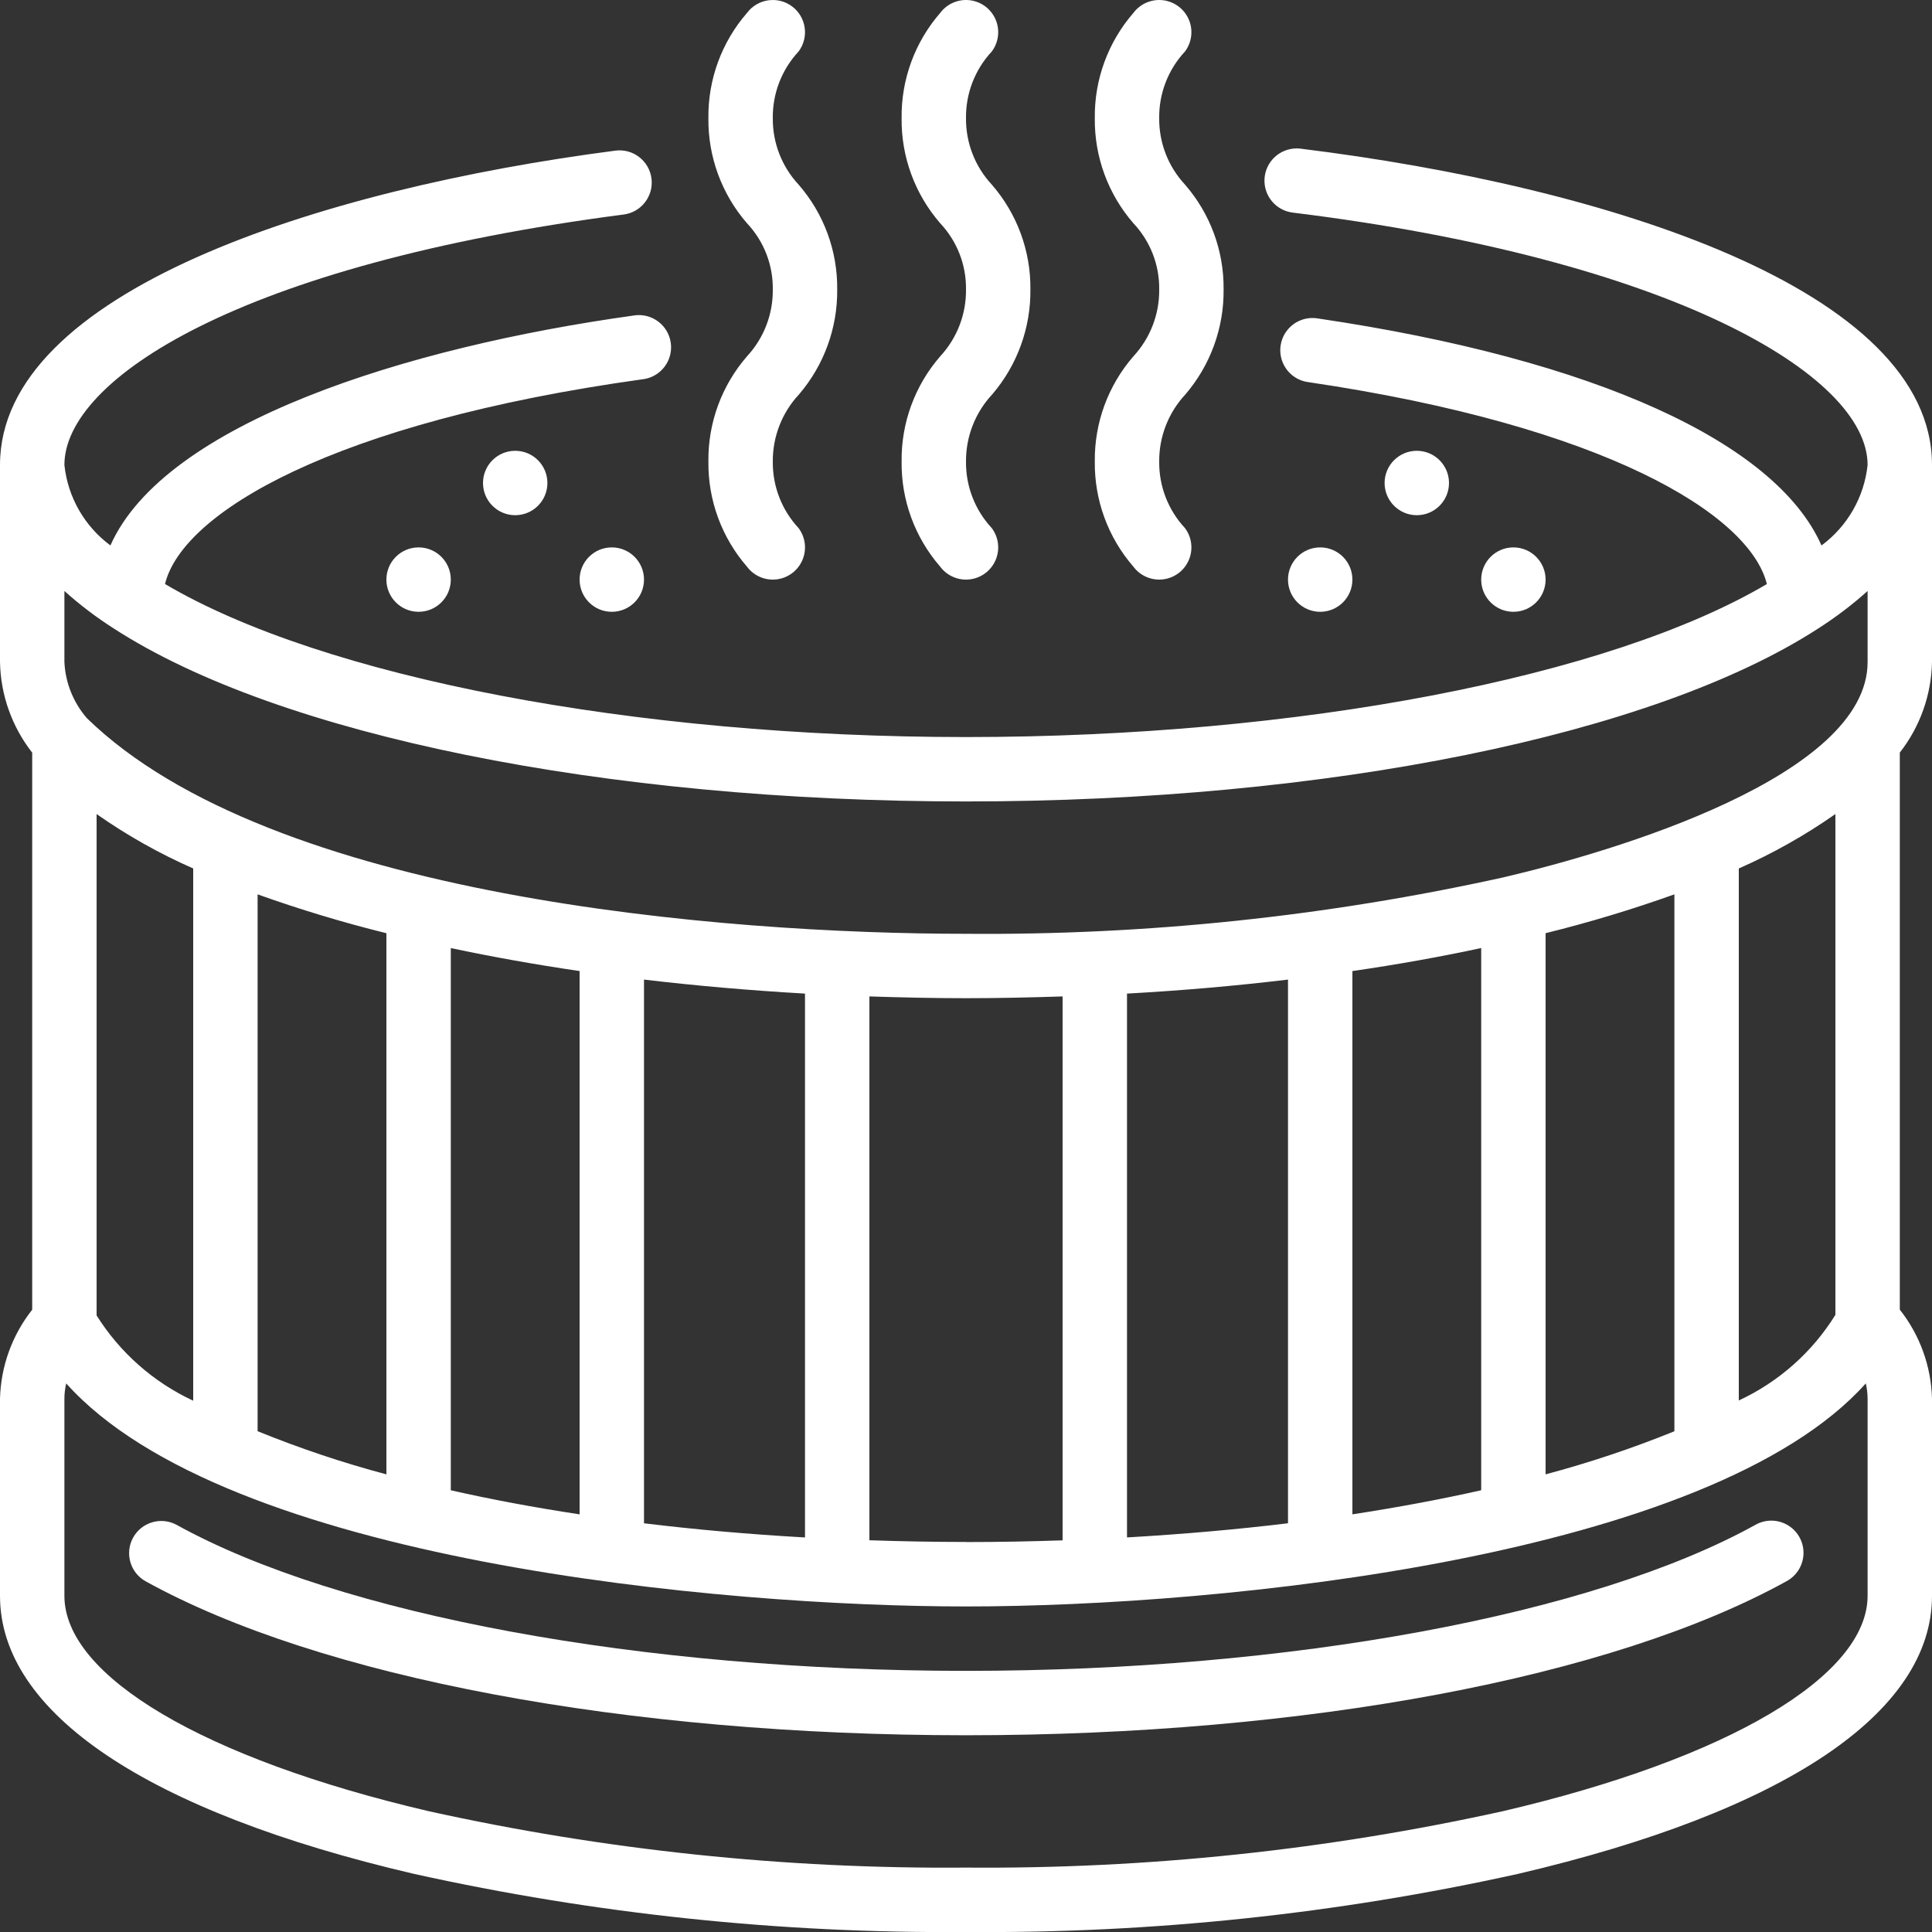<svg width="512" height="512" viewBox="0 0 512 512" fill="none" xmlns="http://www.w3.org/2000/svg">
<rect x="0" y="0" width="512" height="512" fill="#333333" stroke="none"/>
<g clip-path="url(#clip0_109_166)">
<path d="M344.678 39.398C344.333 39.357 343.985 39.337 343.637 39.339H343.552C339.035 39.379 335.333 42.933 335.106 47.444C334.88 51.955 338.209 55.861 342.699 56.354C442.641 68.693 494.933 99.328 494.933 123.221C494.032 131.731 489.598 139.471 482.714 144.554C470.656 117.248 422.733 95.249 349.244 84.394C346.197 83.879 343.109 85.052 341.172 87.46C339.235 89.867 338.751 93.134 339.907 96C341.063 98.866 343.678 100.883 346.743 101.273C425.25 112.862 463.65 136.26 468.241 154.777C426.368 179.49 344.115 195.328 256 195.328C167.885 195.328 85.632 179.49 43.733 154.777C48.299 135.885 88.286 111.94 170.214 100.522C173.31 100.192 175.979 98.202 177.18 95.33C178.381 92.458 177.923 89.16 175.985 86.724C174.047 84.288 170.936 83.101 167.868 83.626C107.563 92.023 43.665 112.153 29.261 144.546C22.386 139.462 17.961 131.725 17.067 123.221C17.067 100.531 63.454 70.084 165.282 56.849C169.957 56.241 173.254 51.958 172.646 47.283C172.038 42.608 167.756 39.311 163.081 39.919C84.241 50.176 0 77.44 0 123.221V175.445C0.163 184.163 3.158 192.592 8.533 199.458V347.085C3.209 353.821 0.215 362.104 0 370.688V422.912C0 453.896 38.946 480.085 109.67 496.589C157.71 507.225 206.798 512.395 256 512C305.199 512.395 354.284 507.226 402.321 496.589C473.054 480.06 512 453.896 512 422.912V370.688C511.789 362.098 508.795 353.809 503.467 347.068V199.441C508.842 192.575 511.837 184.146 512 175.428V123.221C512 76.629 425.566 49.374 344.678 39.398ZM30.174 166.57C73.813 194.833 160.341 212.394 256 212.394C351.659 212.394 438.187 194.833 481.809 166.579C486.447 163.621 490.836 160.291 494.933 156.621V175.445C494.933 205.747 427.802 225.638 398.43 232.508C351.669 242.847 303.889 247.865 256 247.466C191.531 247.466 71.774 237.849 23.04 190.336C19.429 186.187 17.324 180.94 17.067 175.445V156.621C21.156 160.29 25.54 163.618 30.174 166.57ZM486.4 348.45C480.264 358.35 471.365 366.237 460.8 371.14V230.152C469.786 226.197 478.36 221.366 486.4 215.731V348.45ZM409.6 390.716V247.304C421.144 244.453 432.537 241.018 443.733 237.013V379.298C432.605 383.813 421.205 387.627 409.6 390.716ZM256 408.636C247.27 408.636 238.763 408.465 230.4 408.183V264.064C238.865 264.337 247.39 264.533 256 264.533C264.61 264.533 273.135 264.337 281.6 264.064V408.209C273.237 408.491 264.73 408.661 256 408.661V408.636ZM170.667 403.661V259.601C184.508 261.239 198.73 262.477 213.333 263.313V407.441C198.409 406.596 184.158 405.333 170.667 403.686V403.661ZM25.6 348.604V215.731C33.637 221.371 42.212 226.202 51.2 230.152V371.2C40.664 366.298 31.772 358.45 25.6 348.604ZM68.267 237.013C79.464 241.017 90.856 244.455 102.4 247.313V390.724C90.793 387.633 79.392 383.811 68.267 379.281V237.013ZM119.467 251.247C130.423 253.574 141.801 255.604 153.6 257.34V401.322C141.488 399.479 130.111 397.352 119.467 394.94V251.247ZM298.667 263.313C313.253 262.505 327.475 261.268 341.333 259.601V403.678C327.834 405.316 313.611 406.568 298.667 407.432V263.313ZM358.4 257.34C370.187 255.633 381.565 253.599 392.533 251.238V394.931C381.884 397.332 370.506 399.459 358.4 401.314V257.34ZM494.933 422.886C494.933 444.177 457.958 466.039 398.43 479.949C351.67 490.297 303.89 495.324 256 494.933C208.108 495.332 160.325 490.313 113.562 479.974C54.042 466.065 17.067 444.203 17.067 422.912V370.688C17.071 369.317 17.232 367.952 17.544 366.617C59.793 413.867 191.343 425.728 256 425.728C324.164 425.728 453.257 412.68 494.456 366.617C494.769 367.952 494.929 369.317 494.933 370.688V422.886Z" fill="white"/>
<path d="M465.203 404.096C422.084 427.964 341.914 442.795 256 442.795C170.086 442.795 89.916 427.964 46.797 404.096C42.68 401.877 37.545 403.385 35.281 407.477C33.017 411.57 34.469 416.721 38.537 419.029C84.728 444.587 166.016 459.861 256 459.861C345.984 459.861 427.273 444.587 473.464 419.029C476.167 417.572 477.879 414.775 477.946 411.705C478.014 408.635 476.426 405.766 473.79 404.191C471.153 402.617 467.874 402.58 465.203 404.096Z" fill="white"/>
<path d="M187.733 122.308C187.613 132.542 191.257 142.464 197.973 150.187C199.803 152.626 202.794 153.903 205.821 153.539C208.848 153.174 211.45 151.222 212.647 148.419C213.845 145.615 213.456 142.386 211.627 139.947C207.174 135.166 204.73 128.857 204.8 122.325C204.753 115.711 207.245 109.331 211.763 104.499C218.387 96.761 221.977 86.883 221.867 76.698C221.974 66.494 218.33 56.607 211.627 48.913C207.177 44.131 204.734 37.823 204.8 31.292C204.726 24.754 207.17 18.438 211.627 13.653C214.454 9.883 213.69 4.534 209.92 1.707C206.15 -1.121 200.801 -0.357 197.973 3.413C191.257 11.136 187.613 21.058 187.733 31.292C187.613 41.528 191.257 51.453 197.973 59.179C202.435 63.912 204.882 70.194 204.8 76.698C204.877 83.261 202.434 89.605 197.973 94.421C191.257 102.147 187.613 112.072 187.733 122.308Z" fill="white"/>
<path d="M238.934 122.308C238.813 132.542 242.458 142.464 249.174 150.187C251.003 152.626 253.994 153.904 257.021 153.539C260.048 153.174 262.65 151.222 263.848 148.419C265.045 145.615 264.656 142.386 262.827 139.947C258.375 135.167 255.93 128.858 256 122.325C255.953 115.711 258.446 109.331 262.963 104.499C269.587 96.761 273.177 86.883 273.067 76.698C273.174 66.494 269.53 56.607 262.827 48.913C258.378 44.131 255.934 37.823 256 31.292C255.926 24.754 258.37 18.438 262.827 13.653C264.656 11.214 265.045 7.985 263.848 5.181C262.65 2.378 260.048 0.426 257.021 0.061C253.994 -0.303 251.003 0.975 249.174 3.413C242.458 11.136 238.813 21.058 238.934 31.292C238.813 41.529 242.457 51.453 249.174 59.179C253.635 63.912 256.083 70.194 256 76.698C256.077 83.262 253.634 89.605 249.174 94.421C242.457 102.147 238.813 112.072 238.934 122.308Z" fill="white"/>
<path d="M290.133 122.308C290.013 132.542 293.657 142.464 300.373 150.187C302.202 152.626 305.194 153.904 308.221 153.539C311.247 153.174 313.85 151.222 315.047 148.419C316.245 145.615 315.856 142.386 314.027 139.947C309.574 135.167 307.13 128.858 307.2 122.325C307.153 115.711 309.645 109.331 314.163 104.499C320.787 96.761 324.377 86.883 324.267 76.698C324.373 66.494 320.729 56.607 314.027 48.913C309.577 44.131 307.134 37.823 307.2 31.292C307.126 24.754 309.57 18.438 314.027 13.653C315.856 11.214 316.245 7.985 315.047 5.181C313.85 2.378 311.247 0.426 308.221 0.061C305.194 -0.303 302.202 0.975 300.373 3.413C293.657 11.136 290.013 21.058 290.133 31.292C290.012 41.529 293.657 51.453 300.373 59.179C304.835 63.912 307.282 70.194 307.2 76.698C307.277 83.262 304.834 89.605 300.373 94.421C293.657 102.147 290.012 112.072 290.133 122.308Z" fill="white"/>
<path d="M136.533 136.533C141.246 136.533 145.067 132.713 145.067 128C145.067 123.287 141.246 119.467 136.533 119.467C131.821 119.467 128 123.287 128 128C128 132.713 131.821 136.533 136.533 136.533Z" fill="white"/>
<path d="M110.933 162.133C115.646 162.133 119.467 158.313 119.467 153.6C119.467 148.887 115.646 145.066 110.933 145.066C106.22 145.066 102.4 148.887 102.4 153.6C102.4 158.313 106.22 162.133 110.933 162.133Z" fill="white"/>
<path d="M162.133 162.133C166.846 162.133 170.667 158.313 170.667 153.6C170.667 148.887 166.846 145.066 162.133 145.066C157.421 145.066 153.6 148.887 153.6 153.6C153.6 158.313 157.421 162.133 162.133 162.133Z" fill="white"/>
<path d="M375.467 136.533C380.18 136.533 384 132.713 384 128C384 123.287 380.18 119.467 375.467 119.467C370.754 119.467 366.933 123.287 366.933 128C366.933 132.713 370.754 136.533 375.467 136.533Z" fill="white"/>
<path d="M349.867 162.133C354.579 162.133 358.4 158.313 358.4 153.6C358.4 148.887 354.579 145.066 349.867 145.066C345.154 145.066 341.333 148.887 341.333 153.6C341.333 158.313 345.154 162.133 349.867 162.133Z" fill="white"/>
<path d="M401.067 162.133C405.779 162.133 409.6 158.313 409.6 153.6C409.6 148.887 405.779 145.066 401.067 145.066C396.354 145.066 392.533 148.887 392.533 153.6C392.533 158.313 396.354 162.133 401.067 162.133Z" fill="white"/>
</g>
<defs>
<clipPath id="clip0_109_166">
<rect width="512" height="512" fill="white"/>
</clipPath>
</defs>
</svg>
